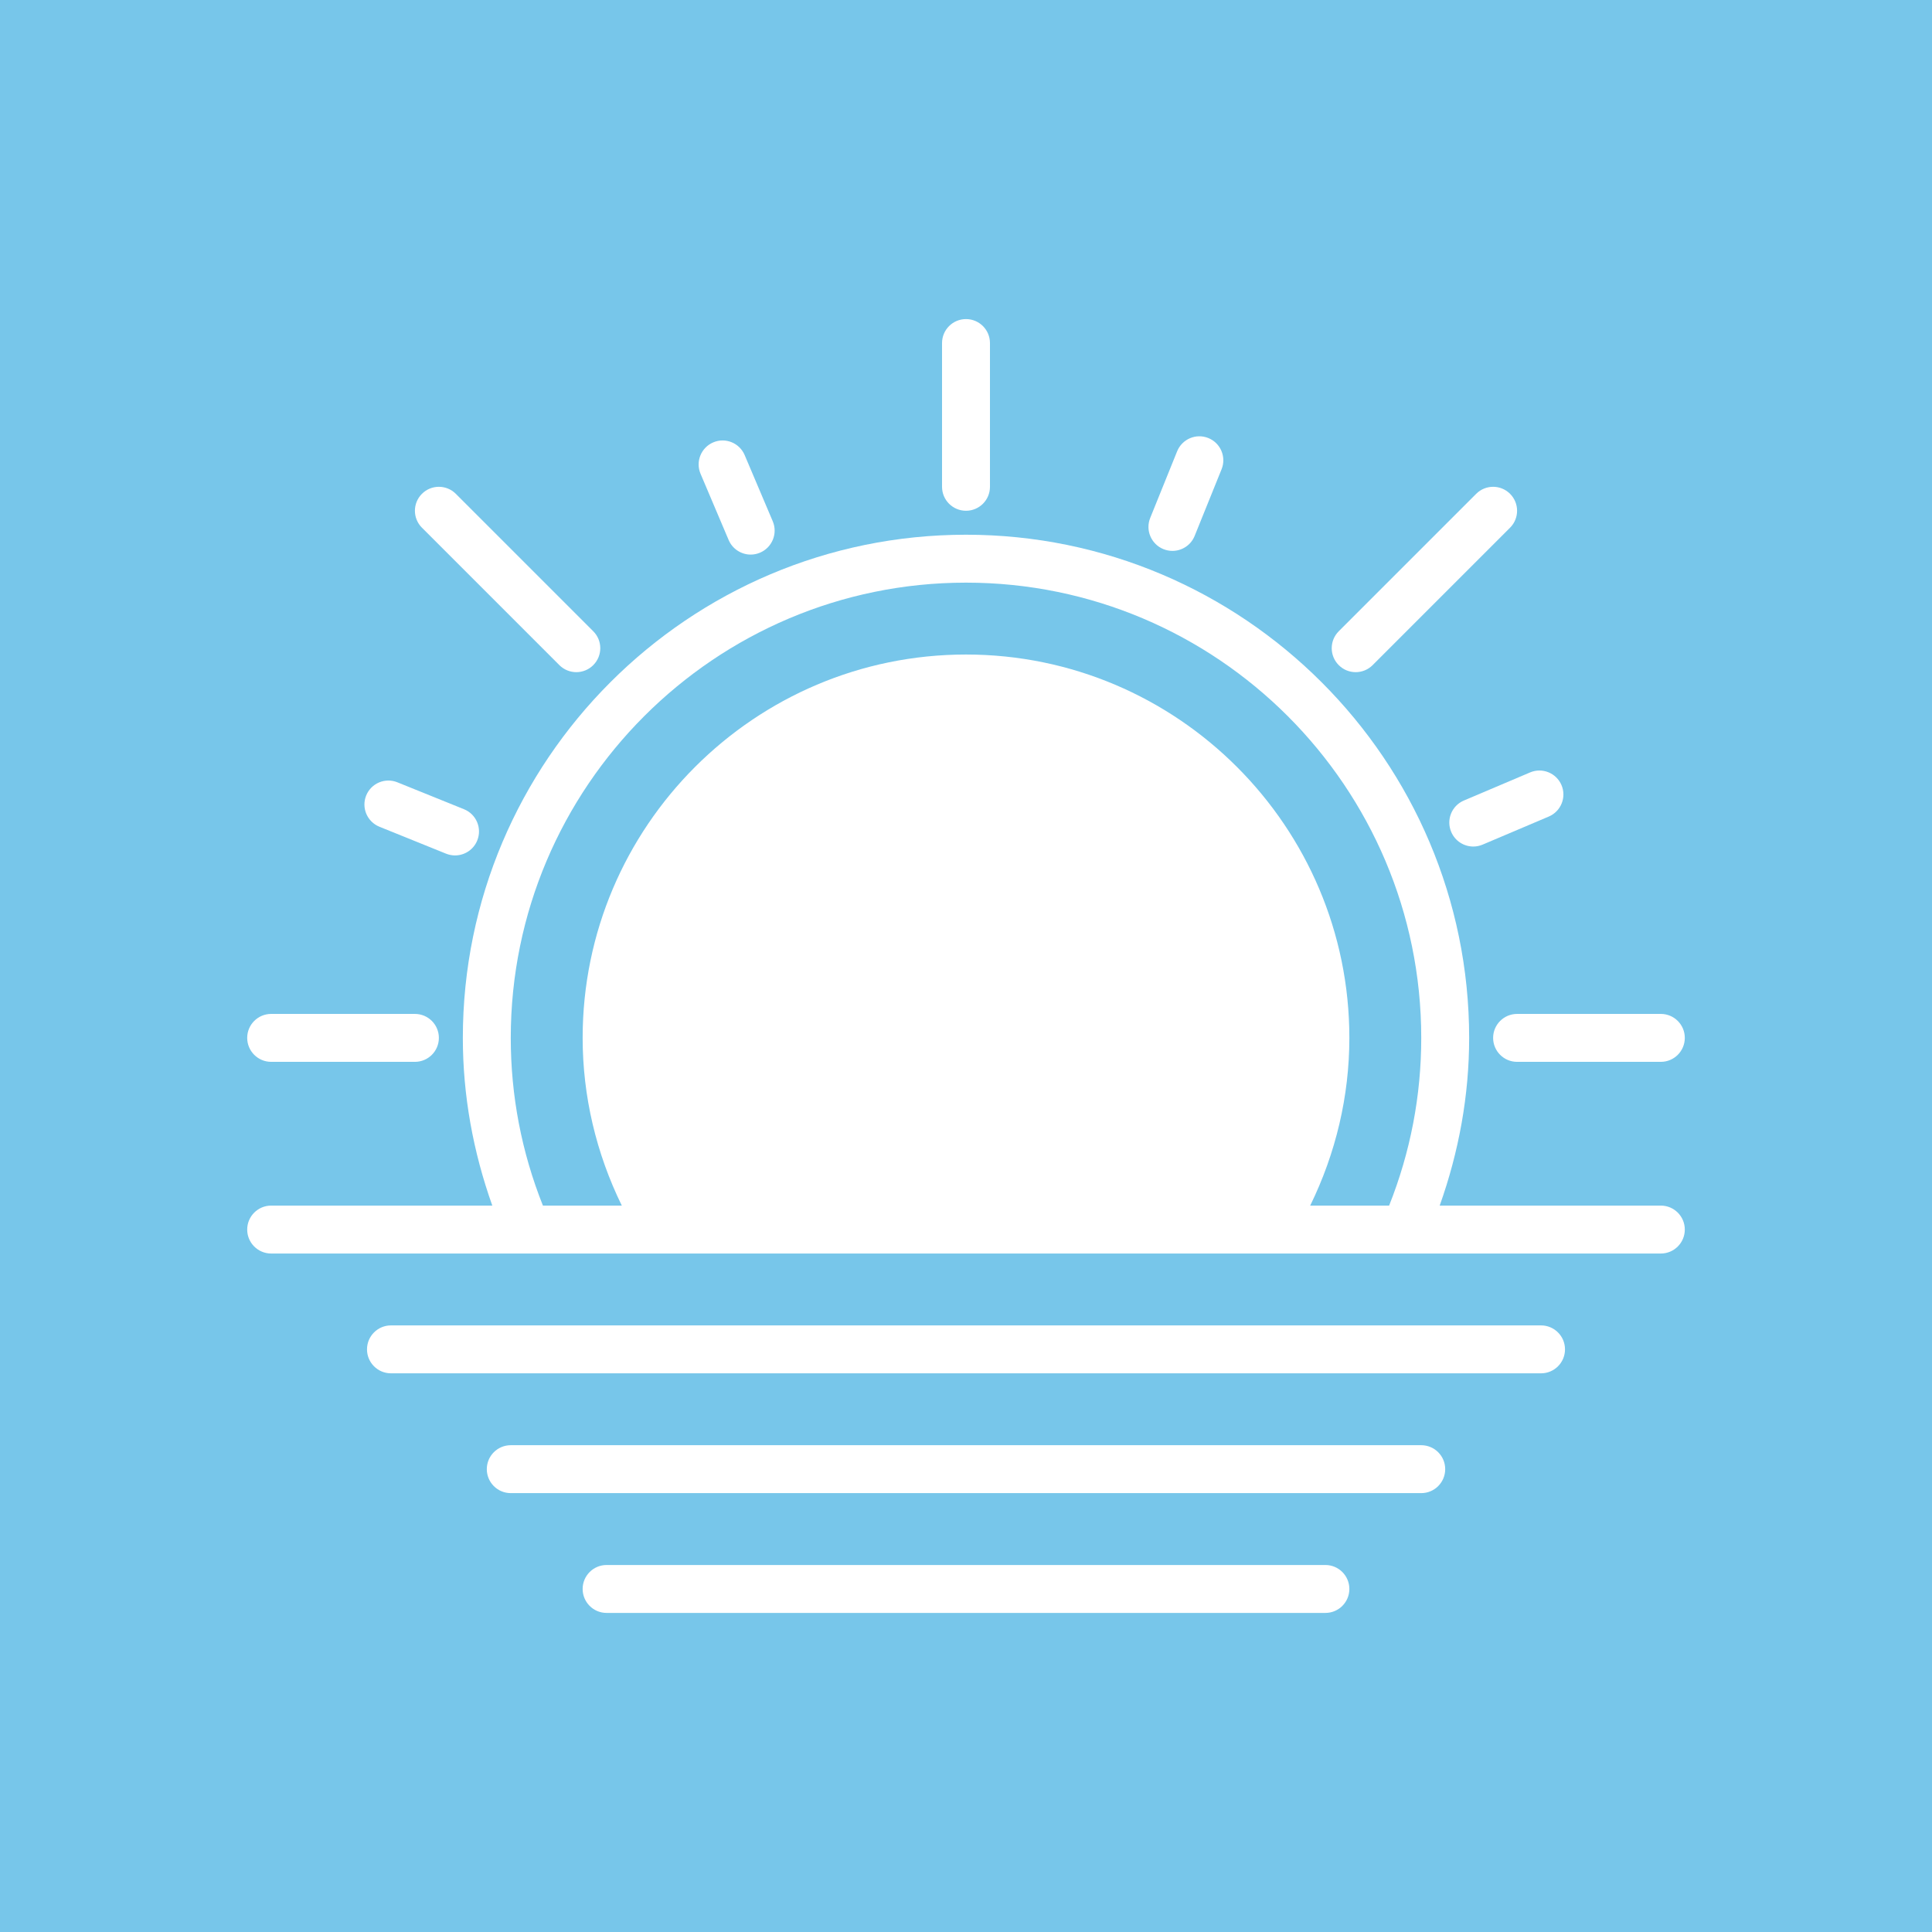 <?xml version="1.0" encoding="UTF-8" standalone="no"?> <svg xmlns="http://www.w3.org/2000/svg" xmlns:xlink="http://www.w3.org/1999/xlink" xmlns:serif="http://www.serif.com/" width="100%" height="100%" viewBox="0 0 32 32" version="1.1" xml:space="preserve" style="fill-rule:evenodd;clip-rule:evenodd;stroke-linejoin:round;stroke-miterlimit:2;"> <g transform="matrix(1,0,0,1,0.111,0.438)"> <g transform="matrix(1,0,0,1,-0.111,-0.438)"> <rect x="0" y="0" width="32" height="32" style="fill:rgb(119,198,234);"></rect> </g> <g id="sunset.svg" transform="matrix(0.04,0,0,0.04,15.889,15.562)"> <g transform="matrix(1,0,0,1,-297.64,-297.637)"> <clipPath id="_clip1"> <rect x="0" y="0" width="595.281" height="595.275"></rect> </clipPath> <g clip-path="url(#_clip1)"> <g> <path d="M297.64,109.132C303.117,109.132 307.562,104.688 307.562,99.211L307.562,39.683C307.562,34.206 303.117,29.762 297.64,29.762C292.163,29.762 287.719,34.207 287.719,39.683L287.719,99.211C287.719,104.688 292.164,109.132 297.64,109.132Z" style="fill:white;fill-rule:nonzero;"></path> <path d="M515.91,327.401C515.91,332.878 520.355,337.323 525.832,337.323L585.359,337.323C590.836,337.323 595.281,332.878 595.281,327.401C595.281,321.924 590.836,317.481 585.359,317.481L525.832,317.481C520.355,317.482 515.91,321.925 515.91,327.401Z" style="fill:white;fill-rule:nonzero;"></path> <path d="M9.921,337.323L69.449,337.323C74.926,337.323 79.37,332.878 79.37,327.401C79.37,321.924 74.925,317.481 69.449,317.481L9.921,317.481C4.444,317.481 0,321.924 0,327.401C0,332.878 4.445,337.323 9.921,337.323Z" style="fill:white;fill-rule:nonzero;"></path> <path d="M459.001,175.963C461.54,175.963 464.079,174.991 466.015,173.056L522.923,116.147C526.804,112.268 526.804,105.998 522.923,102.118C519.044,98.239 512.775,98.239 508.896,102.118L451.986,159.027C448.107,162.906 448.107,169.176 451.986,173.056C453.921,175.001 456.46,175.963 459.001,175.963Z" style="fill:white;fill-rule:nonzero;"></path> <path d="M129.265,173.056C131.2,174.991 133.74,175.963 136.279,175.963C138.819,175.963 141.359,174.991 143.294,173.056C147.173,169.177 147.173,162.907 143.294,159.027L86.385,102.118C82.506,98.239 76.235,98.239 72.356,102.118C68.477,105.997 68.477,112.267 72.356,116.147L129.265,173.056Z" style="fill:white;fill-rule:nonzero;"></path> <path d="M498.558,242.118C500.163,245.898 503.835,248.17 507.695,248.17C508.984,248.17 510.304,247.912 511.564,247.376L538.966,235.748C544.007,233.605 546.368,227.781 544.226,222.741C542.081,217.701 536.247,215.34 531.218,217.483L503.816,229.111C498.765,231.255 496.414,237.078 498.558,242.118Z" style="fill:white;fill-rule:nonzero;"></path> <path d="M54.756,239.975L82.347,251.126C83.567,251.612 84.827,251.851 86.057,251.851C89.986,251.851 93.706,249.509 95.264,245.64C97.318,240.56 94.857,234.776 89.778,232.723L62.177,221.571C57.097,219.517 51.313,221.968 49.259,227.058C47.216,232.128 49.666,237.912 54.756,239.975Z" style="fill:white;fill-rule:nonzero;"></path> <path d="M199.35,121.227C200.957,125.007 204.628,127.279 208.487,127.279C209.777,127.279 211.096,127.021 212.357,126.485C217.397,124.342 219.758,118.518 217.615,113.478L205.987,86.075C203.844,81.025 198.01,78.664 192.98,80.817C187.94,82.96 185.579,88.784 187.722,93.824L199.35,121.227Z" style="fill:white;fill-rule:nonzero;"></path> <path d="M379.402,125.026C380.623,125.512 381.882,125.75 383.113,125.75C387.041,125.75 390.761,123.409 392.32,119.54L403.47,91.939C405.525,86.859 403.064,81.075 397.984,79.021C392.916,76.967 387.121,79.428 385.068,84.508L373.916,112.109C371.861,117.189 374.322,122.973 379.402,125.026Z" style="fill:white;fill-rule:nonzero;"></path> <path d="M585.359,396.851L493.785,396.851C501.742,374.509 505.988,351.253 505.988,327.402C505.988,212.513 412.529,119.054 297.64,119.054C182.751,119.054 89.292,212.513 89.292,327.402C89.292,351.254 93.539,374.509 101.495,396.851L9.921,396.851C4.444,396.851 0,401.296 0,406.773C0,412.25 4.445,416.695 9.921,416.695L585.359,416.695C590.836,416.695 595.281,412.25 595.281,406.773C595.281,401.296 590.835,396.851 585.359,396.851ZM440.16,396.851C450.756,375.214 456.383,351.54 456.383,327.402C456.383,239.877 385.166,168.661 297.641,168.661C210.115,168.661 138.9,239.876 138.9,327.402C138.9,351.541 144.525,375.215 155.121,396.851L122.45,396.851C113.61,374.658 109.136,351.324 109.136,327.402C109.136,223.457 193.696,138.897 297.641,138.897C401.586,138.897 486.147,223.457 486.147,327.402C486.147,351.324 481.672,374.658 472.842,396.851L440.16,396.851Z" style="fill:white;fill-rule:nonzero;"></path> <path d="M535.751,446.458L59.528,446.458C54.051,446.458 49.607,450.903 49.607,456.38C49.607,461.857 54.052,466.3 59.528,466.3L535.752,466.3C541.229,466.3 545.674,461.857 545.674,456.38C545.674,450.903 541.228,446.458 535.751,446.458Z" style="fill:white;fill-rule:nonzero;"></path> <path d="M486.146,496.066L109.135,496.066C103.658,496.066 99.214,500.509 99.214,505.986C99.214,511.463 103.659,515.908 109.135,515.908L486.146,515.908C491.623,515.908 496.068,511.463 496.068,505.986C496.068,500.509 491.623,496.066 486.146,496.066Z" style="fill:white;fill-rule:nonzero;"></path> <path d="M446.46,545.671L148.82,545.671C143.343,545.671 138.899,550.116 138.899,555.593C138.899,561.07 143.343,565.515 148.82,565.515L446.46,565.515C451.937,565.515 456.382,561.07 456.382,555.593C456.382,550.116 451.937,545.671 446.46,545.671Z" style="fill:white;fill-rule:nonzero;"></path> </g> </g> </g> </g> </g> </svg> 